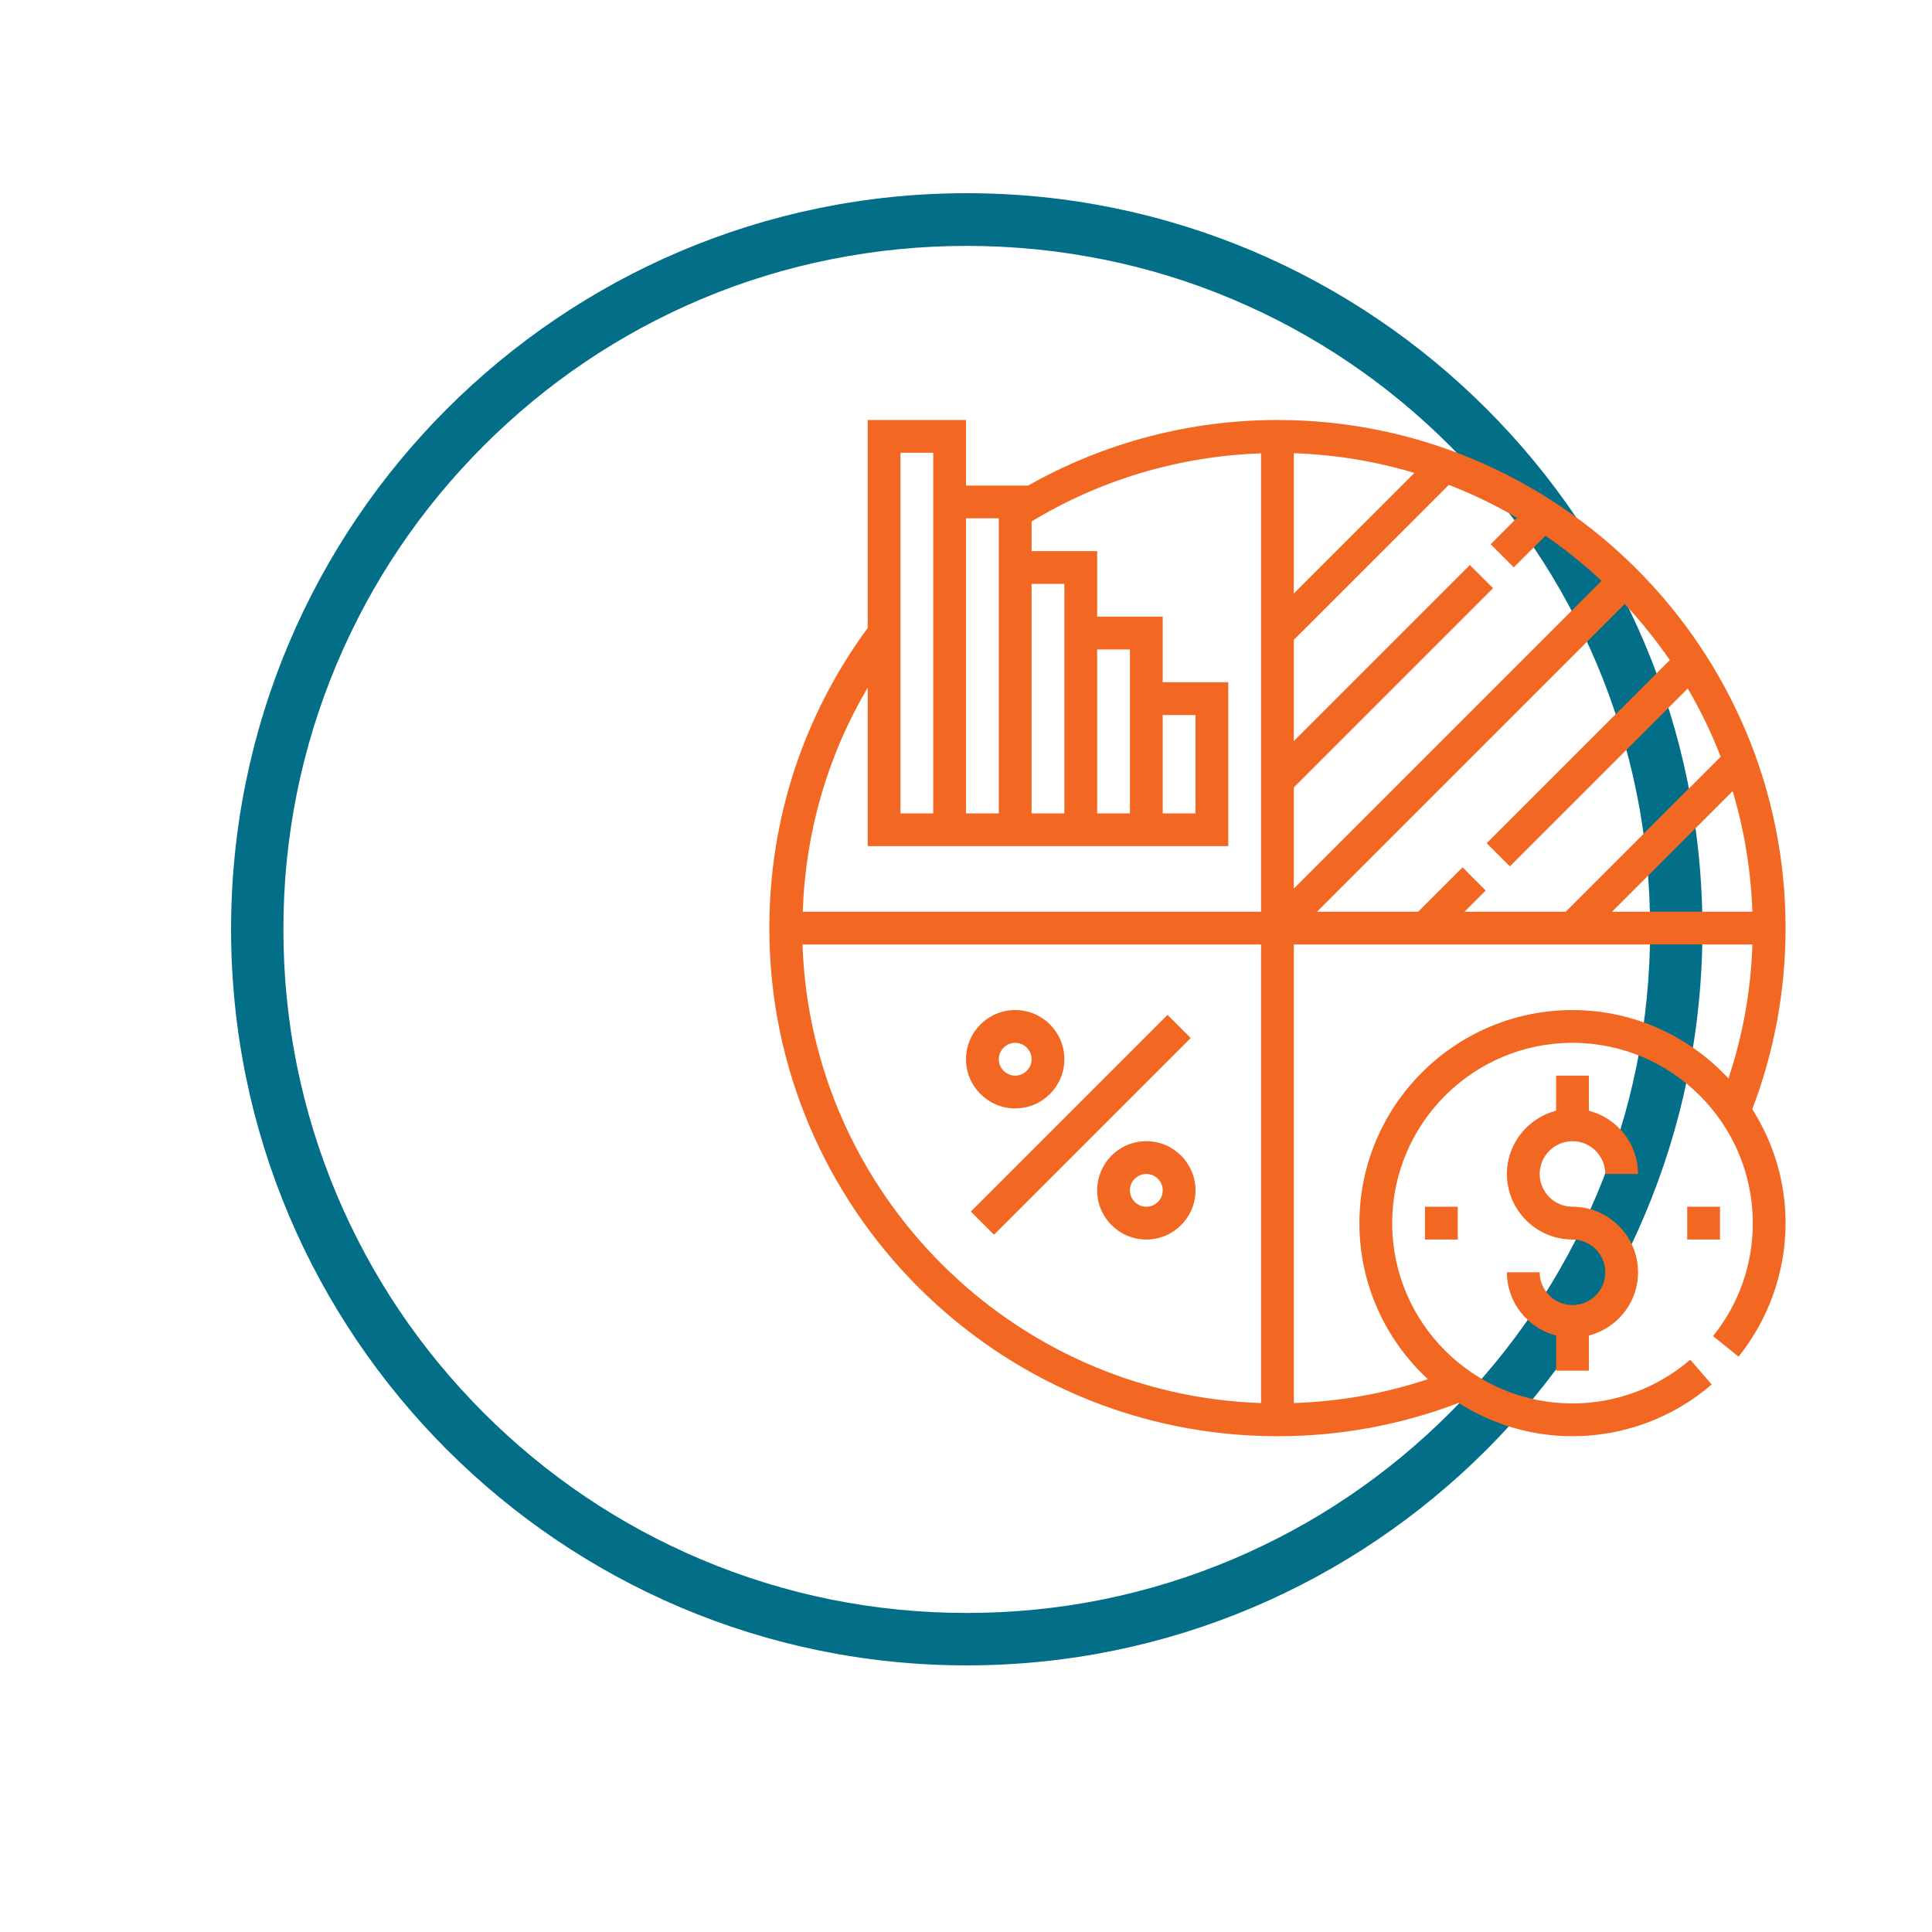 <svg xmlns="http://www.w3.org/2000/svg" xmlns:xlink="http://www.w3.org/1999/xlink" width="500" zoomAndPan="magnify" viewBox="0 0 375 375" height="500" preserveAspectRatio="xMidYMid meet" version="1.0"><defs><clipPath id="86de60646d"><path d="M 44.742 37.5 L 330.492 37.5 L 330.492 323.25 L 44.742 323.25 Z M 44.742 37.5 " clip-rule="nonzero"/></clipPath><clipPath id="0ecbfa467e"><path d="M 149.328 81.52 L 346.578 81.52 L 346.578 278.77 L 149.328 278.77 Z M 149.328 81.52 " clip-rule="nonzero"/></clipPath></defs><g clip-path="url(#86de60646d)"><path fill="#026e88" d="M 187.645 37.5 C 108.906 37.5 44.852 101.594 44.852 180.375 C 44.852 259.156 108.906 323.25 187.645 323.25 C 266.387 323.25 330.441 259.156 330.441 180.375 C 330.441 101.594 266.387 37.5 187.645 37.5 Z M 281.434 274.207 C 269.262 286.391 255.074 295.957 239.27 302.652 C 222.93 309.566 205.559 313.074 187.645 313.074 C 169.734 313.074 152.363 309.566 136.023 302.652 C 120.219 295.957 106.031 286.391 93.859 274.207 C 81.676 262.023 72.113 247.828 65.422 232.027 C 58.512 215.684 55.008 198.305 55.008 180.375 C 55.008 162.445 58.512 145.059 65.422 128.715 C 72.113 112.906 81.68 98.719 93.859 86.543 C 106.031 74.363 120.219 64.777 136.023 58.098 C 168.66 44.27 206.625 44.27 239.27 58.098 C 255.07 64.777 269.262 74.363 281.434 86.543 C 293.621 98.727 303.184 112.922 309.871 128.715 C 316.785 145.066 320.289 162.445 320.289 180.375 C 320.289 198.297 316.785 215.676 309.871 232.027 C 303.188 247.828 293.621 262.023 281.434 274.207 Z M 281.434 274.207 " fill-opacity="1" fill-rule="nonzero"/></g><g clip-path="url(#0ecbfa467e)"><path fill="#f26822" d="M 305.219 196.051 C 282.414 196.051 263.859 214.605 263.859 237.41 C 263.859 249.379 268.992 260.141 277.145 267.695 C 268.77 270.492 260.043 272.031 251.133 272.332 L 251.133 183.324 L 340.141 183.324 C 339.844 192.223 338.289 200.945 335.492 209.324 C 327.938 201.184 317.176 196.051 305.219 196.051 Z M 155.766 183.324 L 244.77 183.324 L 244.77 272.332 C 196.43 270.68 157.418 231.668 155.766 183.324 Z M 181.141 164.234 L 238.41 164.234 L 238.41 132.422 L 225.684 132.422 L 225.684 119.695 L 212.957 119.695 L 212.957 106.969 L 200.23 106.969 L 200.23 101.215 C 213.691 93.062 228.988 88.539 244.77 87.992 L 244.77 176.961 L 155.816 176.961 C 156.336 161.477 160.637 146.676 168.418 133.477 L 168.418 164.234 Z M 174.781 87.883 L 181.141 87.883 L 181.141 157.875 L 174.781 157.875 Z M 193.867 100.605 L 193.867 157.875 L 187.504 157.875 L 187.504 100.605 Z M 206.594 119.695 L 206.594 157.875 L 200.23 157.875 L 200.23 113.332 L 206.594 113.332 Z M 219.32 132.422 L 219.32 157.875 L 212.957 157.875 L 212.957 126.059 L 219.32 126.059 Z M 225.684 138.785 L 232.047 138.785 L 232.047 157.875 L 225.684 157.875 Z M 251.133 115.195 L 251.133 87.969 C 259.238 88.242 267.078 89.559 274.535 91.797 Z M 293.824 110.125 L 299.973 103.988 C 303.816 106.633 307.457 109.566 310.859 112.738 L 251.133 172.465 L 251.133 152.828 L 289.797 114.164 L 285.297 109.668 L 251.133 143.832 L 251.133 124.195 L 281.223 94.109 C 285.82 95.898 290.242 98.035 294.457 100.508 L 289.336 105.641 Z M 324.109 128.121 L 288.566 163.664 L 293.066 168.164 L 327.59 133.641 C 330.062 137.852 332.199 142.277 333.988 146.875 L 303.902 176.961 L 284.266 176.961 L 288.379 172.848 L 283.883 168.352 L 275.27 176.961 L 255.633 176.961 L 315.359 117.234 C 318.527 120.641 321.461 124.281 324.109 128.121 Z M 340.129 176.961 L 312.898 176.961 L 336.301 153.562 C 338.539 161.016 339.855 168.859 340.129 176.961 Z M 346.578 180.145 C 346.578 125.762 302.336 81.52 247.953 81.52 C 230.902 81.52 214.285 85.93 199.559 94.246 L 187.504 94.246 L 187.504 81.52 L 168.418 81.52 L 168.418 121.883 C 155.953 138.871 149.328 158.98 149.328 180.145 C 149.328 234.527 193.57 278.77 247.953 278.77 C 260.07 278.77 271.902 276.594 283.109 272.305 C 289.523 276.383 297.09 278.77 305.219 278.77 C 315.137 278.77 324.73 275.203 332.238 268.727 L 328.074 263.918 C 321.734 269.387 313.621 272.406 305.219 272.406 C 285.918 272.406 270.223 256.711 270.223 237.41 C 270.223 218.109 285.918 202.414 305.219 202.414 C 324.52 202.414 340.215 218.109 340.215 237.41 C 340.215 245.477 337.543 253.055 332.496 259.332 L 337.457 263.32 C 343.336 256 346.578 246.805 346.578 237.41 C 346.578 229.27 344.18 221.703 340.117 215.289 C 344.391 204.078 346.578 192.262 346.578 180.145 " fill-opacity="1" fill-rule="nonzero"/></g><path fill="#f26822" d="M 226.613 196.984 L 188.438 235.16 L 192.938 239.66 L 231.113 201.48 L 226.613 196.984 " fill-opacity="1" fill-rule="nonzero"/><path fill="#f26822" d="M 222.5 234.227 C 220.75 234.227 219.32 232.801 219.32 231.047 C 219.32 229.293 220.75 227.867 222.5 227.867 C 224.254 227.867 225.684 229.293 225.684 231.047 C 225.684 232.801 224.254 234.227 222.5 234.227 Z M 222.5 221.504 C 217.23 221.504 212.957 225.777 212.957 231.047 C 212.957 236.316 217.23 240.59 222.5 240.59 C 227.77 240.59 232.047 236.316 232.047 231.047 C 232.047 225.777 227.77 221.504 222.5 221.504 " fill-opacity="1" fill-rule="nonzero"/><path fill="#f26822" d="M 197.051 202.414 C 198.801 202.414 200.23 203.844 200.23 205.594 C 200.23 207.348 198.801 208.777 197.051 208.777 C 195.297 208.777 193.867 207.348 193.867 205.594 C 193.867 203.844 195.297 202.414 197.051 202.414 Z M 197.051 215.141 C 202.32 215.141 206.594 210.863 206.594 205.594 C 206.594 200.324 202.32 196.051 197.051 196.051 C 191.781 196.051 187.504 200.324 187.504 205.594 C 187.504 210.863 191.781 215.141 197.051 215.141 " fill-opacity="1" fill-rule="nonzero"/><path fill="#f26822" d="M 305.219 221.504 C 308.723 221.504 311.582 224.359 311.582 227.867 L 317.945 227.867 C 317.945 221.949 313.867 217.016 308.402 215.586 L 308.402 208.777 L 302.039 208.777 L 302.039 215.586 C 296.57 217.016 292.492 221.949 292.492 227.867 C 292.492 234.887 298.199 240.59 305.219 240.59 C 308.723 240.59 311.582 243.449 311.582 246.953 C 311.582 250.457 308.723 253.316 305.219 253.316 C 301.715 253.316 298.855 250.457 298.855 246.953 L 292.492 246.953 C 292.492 252.871 296.57 257.805 302.039 259.234 L 302.039 266.043 L 308.402 266.043 L 308.402 259.234 C 313.867 257.805 317.945 252.871 317.945 246.953 C 317.945 239.934 312.242 234.227 305.219 234.227 C 301.715 234.227 298.855 231.371 298.855 227.867 C 298.855 224.359 301.715 221.504 305.219 221.504 " fill-opacity="1" fill-rule="nonzero"/><path fill="#f26822" d="M 327.488 234.227 L 327.488 240.59 L 333.852 240.59 L 333.852 234.227 L 327.488 234.227 " fill-opacity="1" fill-rule="nonzero"/><path fill="#f26822" d="M 276.586 240.59 L 282.949 240.59 L 282.949 234.227 L 276.586 234.227 L 276.586 240.59 " fill-opacity="1" fill-rule="nonzero"/></svg>